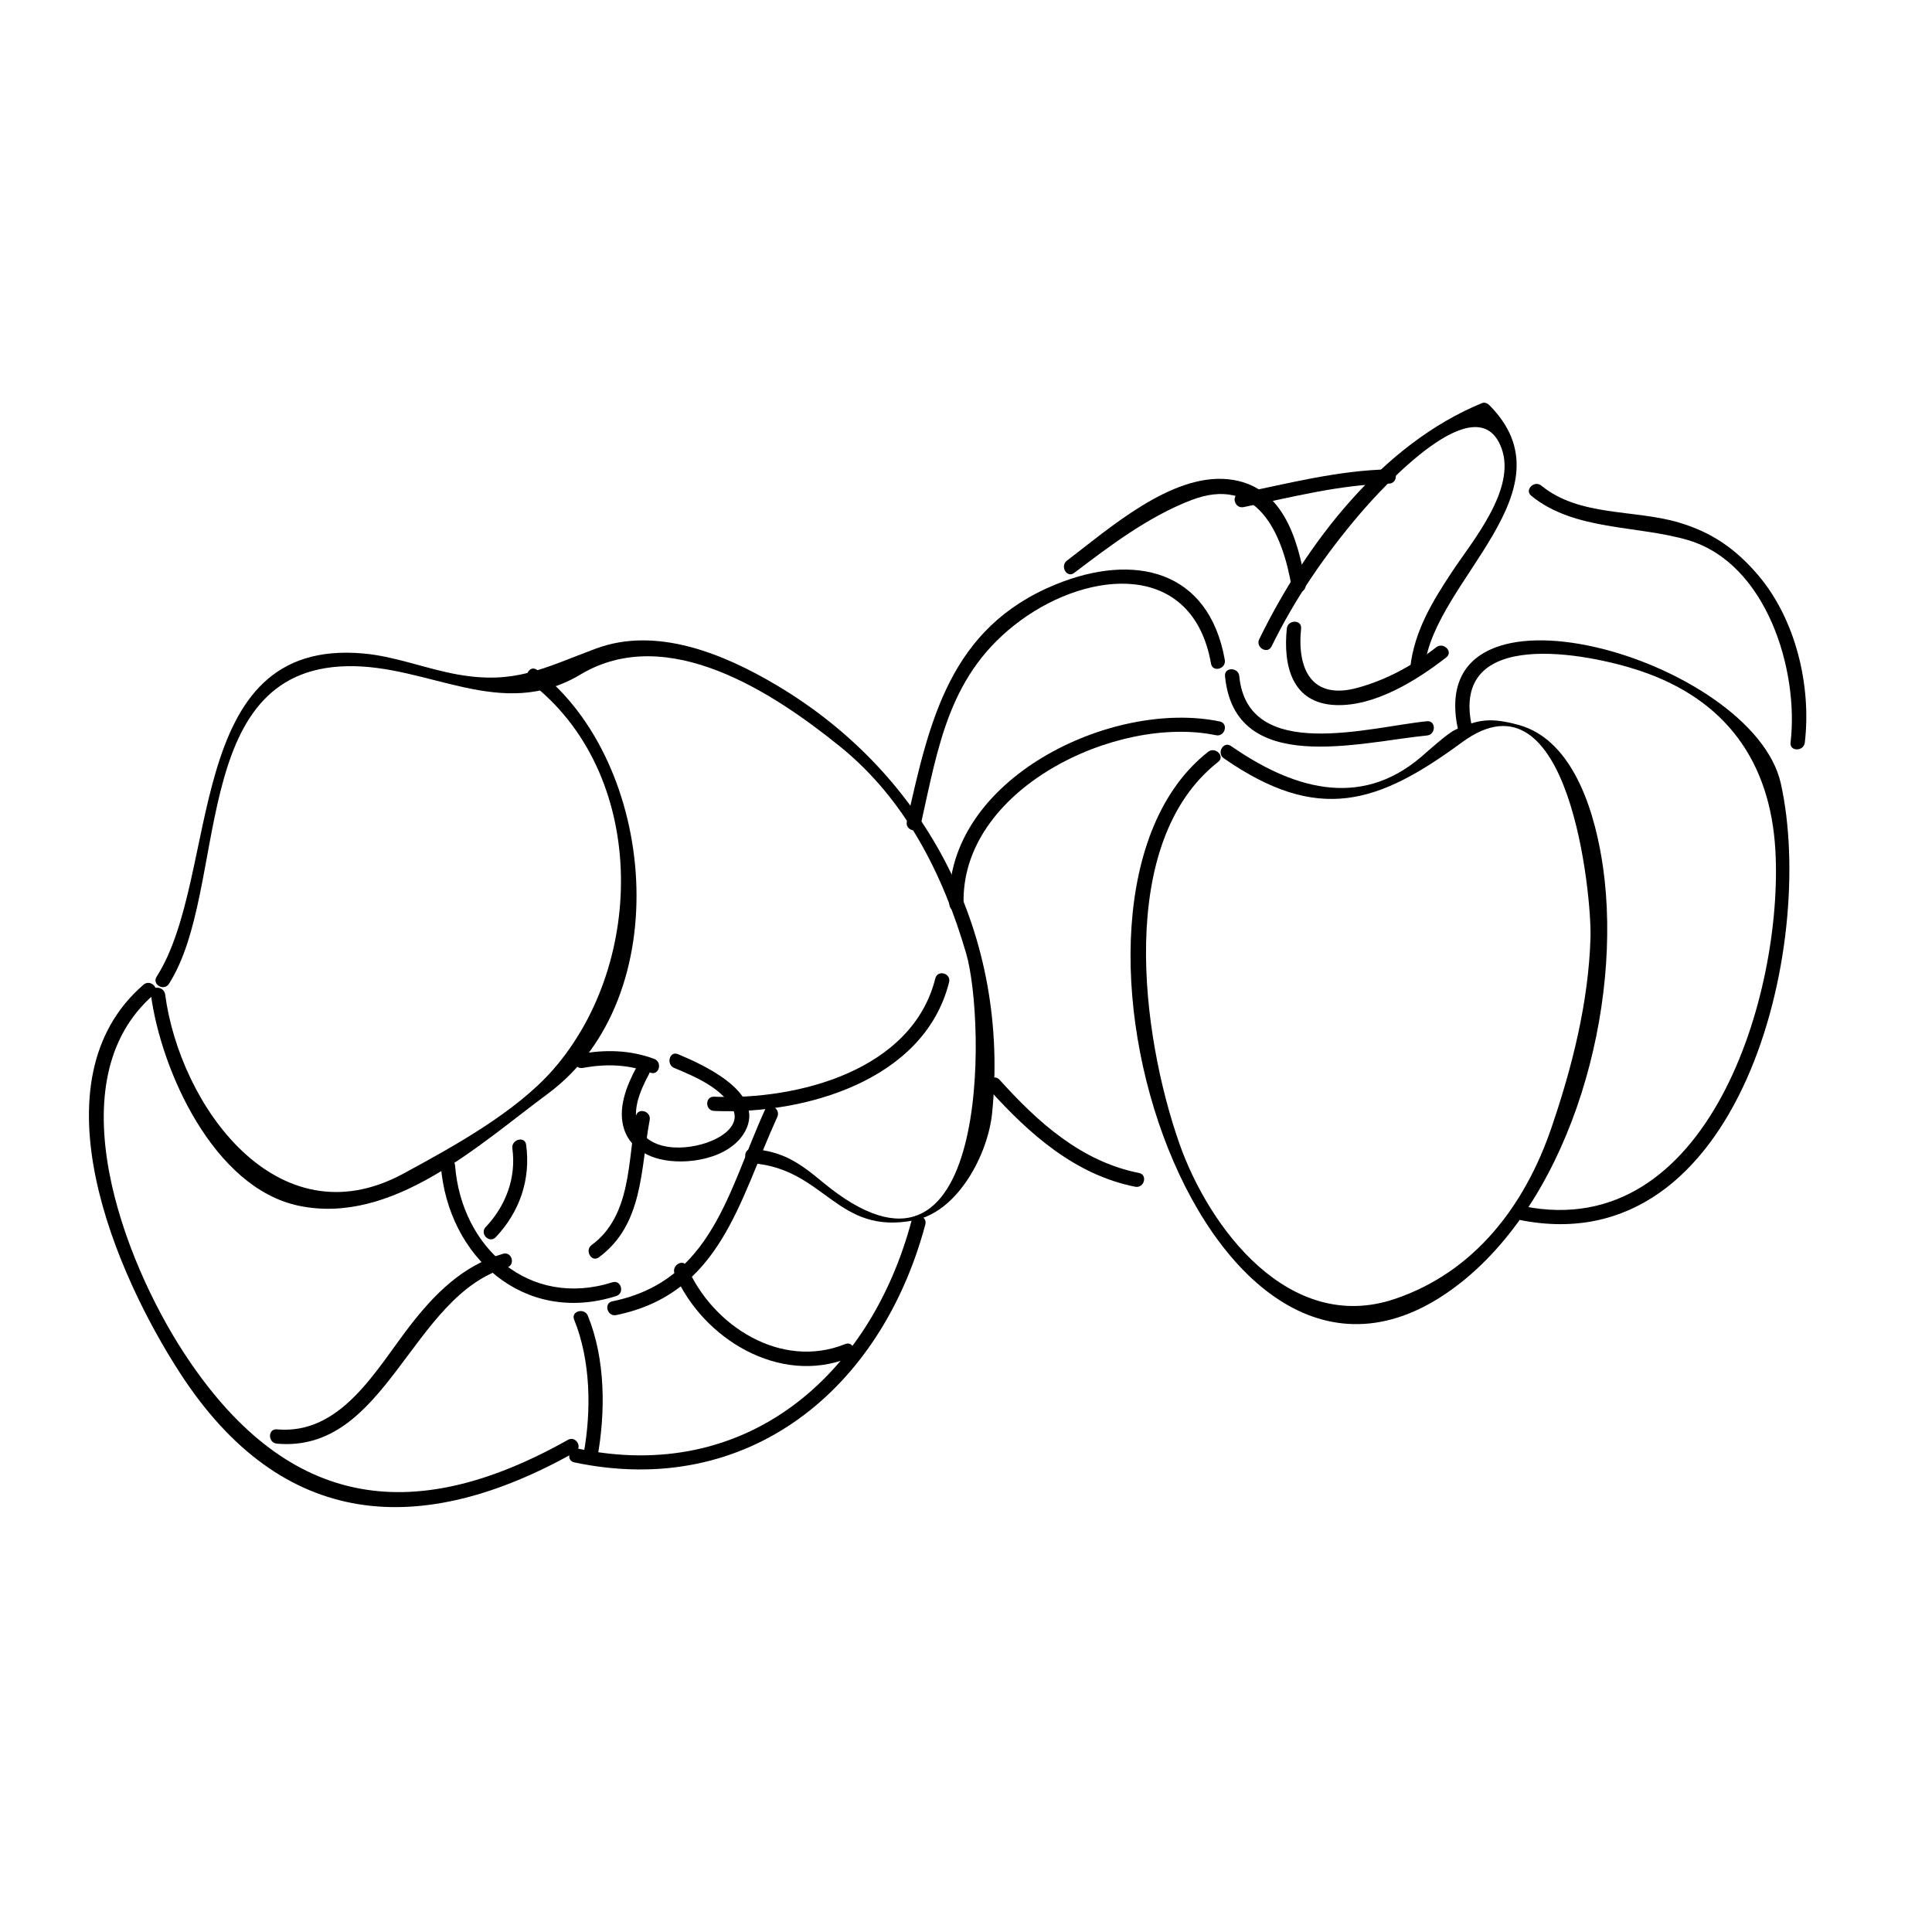 <?xml version="1.0" encoding="UTF-8"?>
<!-- Uploaded to: SVG Repo, www.svgrepo.com, Generator: SVG Repo Mixer Tools -->
<svg fill="#000000" width="800px" height="800px" version="1.1" viewBox="144 144 512 512" xmlns="http://www.w3.org/2000/svg">
 <g>
  <path d="m188.77 404.73c15.98-25.02 4.805-83.133 47.02-84.176 21.805-0.539 41 14.793 62.035 2.203 23.102-13.824 51.281 4.953 68.695 19 17.418 14.047 27.398 33.938 33.539 54.969 5.164 17.684 6.551 97.578-38.094 60.508-6.176-5.129-10.488-8.121-18.656-8.742-2.43-0.188-2.414 3.598 0 3.777 19.438 1.477 22.379 19.234 43.051 15.105 11.656-2.332 19.477-17.668 20.555-28.328 4.734-46.715-16.863-89.527-57.062-113.43-14.102-8.387-31.918-15.699-47.961-9.719-14.016 5.231-21.426 9.523-36.5 6.871-8.395-1.477-16.531-4.816-25.051-5.582-48.234-4.344-37.699 58.82-54.832 85.641-1.316 2.062 1.953 3.949 3.262 1.906z"/>
  <path d="m296.21 531.55c46.094 9.699 81.344-19.363 93.008-63.035 0.629-2.359-3.019-3.356-3.648-1.004-11.07 41.457-44.145 69.703-88.363 60.398-2.367-0.508-3.379 3.137-0.996 3.641z"/>
  <path d="m182.02 404.96c-29.496 25.559-7.469 76.508 9.781 103.05 27.016 41.562 63.793 43.785 104.61 20.828 2.121-1.195 0.215-4.457-1.91-3.258-41.848 23.539-75.152 17.887-101.92-23.301-15.703-24.164-34.152-71.883-7.883-94.645 1.844-1.602-0.836-4.262-2.672-2.676z"/>
  <path d="m183.99 407.55c2.648 20.031 16.551 51.227 39.172 55.984 24.781 5.203 47.621-16.051 66.02-29.684 34.477-25.543 28.883-87.992-2.848-112.31-1.934-1.48-3.812 1.797-1.91 3.258 31.16 23.887 30.973 74.188 6.238 102.57-9.934 11.395-26.688 20.57-39.789 27.668-33.43 18.125-59.227-18.145-63.102-47.488-0.316-2.379-4.098-2.414-3.781 0z"/>
  <path d="m333.24 438.41c23.871 1.02 55.758-8.004 62.281-34.133 0.59-2.363-3.055-3.367-3.648-1.004-6.098 24.43-36.5 32.305-58.633 31.363-2.438-0.109-2.426 3.668 0 3.773z"/>
  <path d="m312.72 426.75c-2.664 4.922-5.188 11.113-3.25 16.73 1.426 4.125 5.152 6.641 9.25 7.668 7.301 1.828 18.836-0.086 22.758-7.356 5.488-10.188-11.098-17.625-17.809-20.43-2.246-0.941-3.219 2.719-1.004 3.648 5.426 2.266 12.938 5.394 15.625 11.113 1.254 2.672-0.516 5.195-3.148 6.887-5.613 3.602-17.129 5.047-21.289-1.125-3.055-4.539-0.172-10.973 2.133-15.227 1.156-2.144-2.102-4.055-3.266-1.91z"/>
  <path d="m302.71 477.2c11.801-8.688 11.039-23.305 13.461-36.395 0.438-2.383-3.199-3.394-3.648-1.004-2.16 11.672-1.125 26.336-11.73 34.137-1.926 1.422-0.047 4.707 1.918 3.262z"/>
  <path d="m307.3 492.51c27.625-5.664 32.469-30.094 42.691-52.508 1.004-2.203-2.254-4.121-3.258-1.91-9.707 21.277-13.992 45.348-40.441 50.77-2.383 0.488-1.375 4.133 1.008 3.648z"/>
  <path d="m217.37 526.58c29.18 2.606 35.586-39.363 60.961-46.668 2.336-0.676 1.344-4.316-1.004-3.648-10.715 3.09-18.258 10.715-24.91 19.375-8.914 11.609-18.133 28.668-35.051 27.16-2.426-0.215-2.402 3.566 0.004 3.781z"/>
  <path d="m260.82 452.9c1.891 24.148 21.98 42.328 46.477 34.57 2.312-0.734 1.324-4.383-1.004-3.648-22.027 6.977-39.988-9.129-41.691-30.926-0.191-2.41-3.973-2.426-3.781 0.004z"/>
  <path d="m296.15 493.71c4.394 10.812 4.606 24.105 2.519 35.523-0.434 2.383 3.211 3.402 3.648 1.004 2.195-12.062 2.137-26.062-2.519-37.527-0.906-2.234-4.559-1.262-3.648 1z"/>
  <path d="m322.79 481.56c7.367 17.195 27.836 29.699 46.215 22.277 2.227-0.902 1.258-4.559-1.004-3.648-16.984 6.852-35.191-4.777-41.953-20.547-0.949-2.223-4.203-0.293-3.258 1.918z"/>
  <path d="m279.78 448.36c1.066 7.769-1.742 15.203-7.07 20.832-1.672 1.77 0.992 4.445 2.672 2.672 6.352-6.711 9.305-15.332 8.047-24.512-0.336-2.402-3.977-1.375-3.648 1.008z"/>
  <path d="m298.48 427.01c6.144-1.137 11.996-0.934 17.891 1.258 2.289 0.848 3.266-2.805 1.004-3.648-6.523-2.422-13.109-2.519-19.895-1.258-2.398 0.449-1.383 4.086 1 3.648z"/>
  <path d="m387.97 362.71c4.781-21.336 7.562-40.414 26.516-54.301 18.324-13.422 45.609-15.828 50.453 11.477 0.422 2.398 4.066 1.375 3.648-1.004-4.258-24-24.137-28.441-44.77-20.02-28.129 11.48-33.508 36.168-39.488 62.844-0.539 2.375 3.106 3.383 3.641 1.004z"/>
  <path d="m428.66 295.83c9.648-7.305 19.523-14.812 30.887-19.234 17.512-6.82 24.285 8.387 26.793 23.145 0.406 2.398 4.051 1.375 3.648-1.004-2.098-12.316-6.211-26.234-20.484-27.73-15.176-1.586-31.75 13.23-42.75 21.562-1.914 1.445-0.039 4.731 1.906 3.262z"/>
  <path d="m473.55 278.39c12.773-2.621 25.438-5.961 38.543-6.231 2.434-0.051 2.438-3.828 0-3.777-13.441 0.277-26.445 3.68-39.551 6.363-2.383 0.484-1.375 4.125 1.008 3.644z"/>
  <path d="m549.8 275.38c11.41 9.344 28.016 7.754 41.594 11.773 20.777 6.156 29.379 34.469 27.125 53.641-0.281 2.418 3.496 2.394 3.777 0 1.77-15.074-2.402-32.676-12.402-44.406-5.941-6.961-12.258-11.332-21.027-13.93-11.812-3.5-26.309-1.496-36.391-9.758-1.867-1.523-4.562 1.133-2.676 2.68z"/>
  <path d="m399.37 383.62c-0.973-30.449 40.484-50.266 66.879-44.777 2.379 0.492 3.391-3.148 1.004-3.648-28.727-5.965-72.727 15.297-71.668 48.426 0.09 2.43 3.867 2.438 3.785 0z"/>
  <path d="m406.22 432.82c10.559 11.715 22.715 22.52 38.621 25.68 2.379 0.473 3.391-3.168 1.004-3.648-15.305-3.039-26.809-13.445-36.949-24.703-1.637-1.812-4.301 0.871-2.676 2.672z"/>
  <path d="m464.16 343.25c-50.582 39.656-0.004 193.9 67.094 140.57 29.605-23.531 42.773-73.277 37.574-109.93-1.848-13.023-7.234-33.738-22.504-37.812-7.008-1.863-10.375-1.613-16.758 1.367-1.996 0.934-7.203 5.644-8.785 7.008-16.695 14.418-35.008 8.035-50.551-2.754-2.004-1.395-3.894 1.883-1.91 3.258 25.066 17.41 40.965 12.062 63.152-4.254 28.5-20.953 34.344 40.875 34.031 51.656-0.5 17.176-4.848 34.441-10.395 50.621-7.039 20.555-20.324 38.117-41.469 45.254-27.945 9.43-49.219-18.695-57.129-41.297-9.992-28.547-16.848-79.723 10.312-101.02 1.926-1.5-0.77-4.156-2.664-2.668z"/>
  <path d="m546.86 467.32c58.387 11.664 78.633-72.707 69.082-115.68-7.367-33.129-95.41-58.594-85.516-14.105 0.527 2.379 4.172 1.371 3.648-1.004-5.926-26.621 30.781-19.375 44.547-14.766 22.762 7.621 34.562 24.129 35.875 47.625 2.117 37.824-17.66 104.08-66.633 94.293-2.379-0.48-3.391 3.164-1.004 3.641z"/>
  <path d="m485.02 310.57c-1.012 9.91 1.391 19.793 12.855 20.277 10.402 0.438 21.566-6.519 29.414-12.645 1.918-1.496-0.777-4.152-2.672-2.672-6.211 4.852-13.383 8.734-21.008 10.785-11.977 3.211-15.91-4.938-14.809-15.742 0.246-2.43-3.535-2.402-3.781-0.004z"/>
  <path d="m480.98 315.3c6.258-12.785 14.238-24.383 23.477-35.199 6.047-7.07 31.105-34.57 37.453-17.336 3.988 10.836-7.582 24.434-13.125 32.793-5.164 7.793-9.922 15.664-11.023 25.09-0.281 2.418 3.496 2.394 3.777 0 2.684-22.953 39.742-46.691 17.078-69.348-0.434-0.434-1.234-0.734-1.84-0.488-26.691 10.965-46.707 37.336-59.066 62.582-1.062 2.176 2.195 4.098 3.269 1.906z"/>
  <path d="m468.64 323.17c2.559 26.746 35.746 17.461 53.531 15.742 2.402-0.23 2.422-4.012 0-3.777-14.934 1.445-47.539 11.191-49.75-11.965-0.227-2.402-4.012-2.422-3.781 0z"/>
 </g>
</svg>